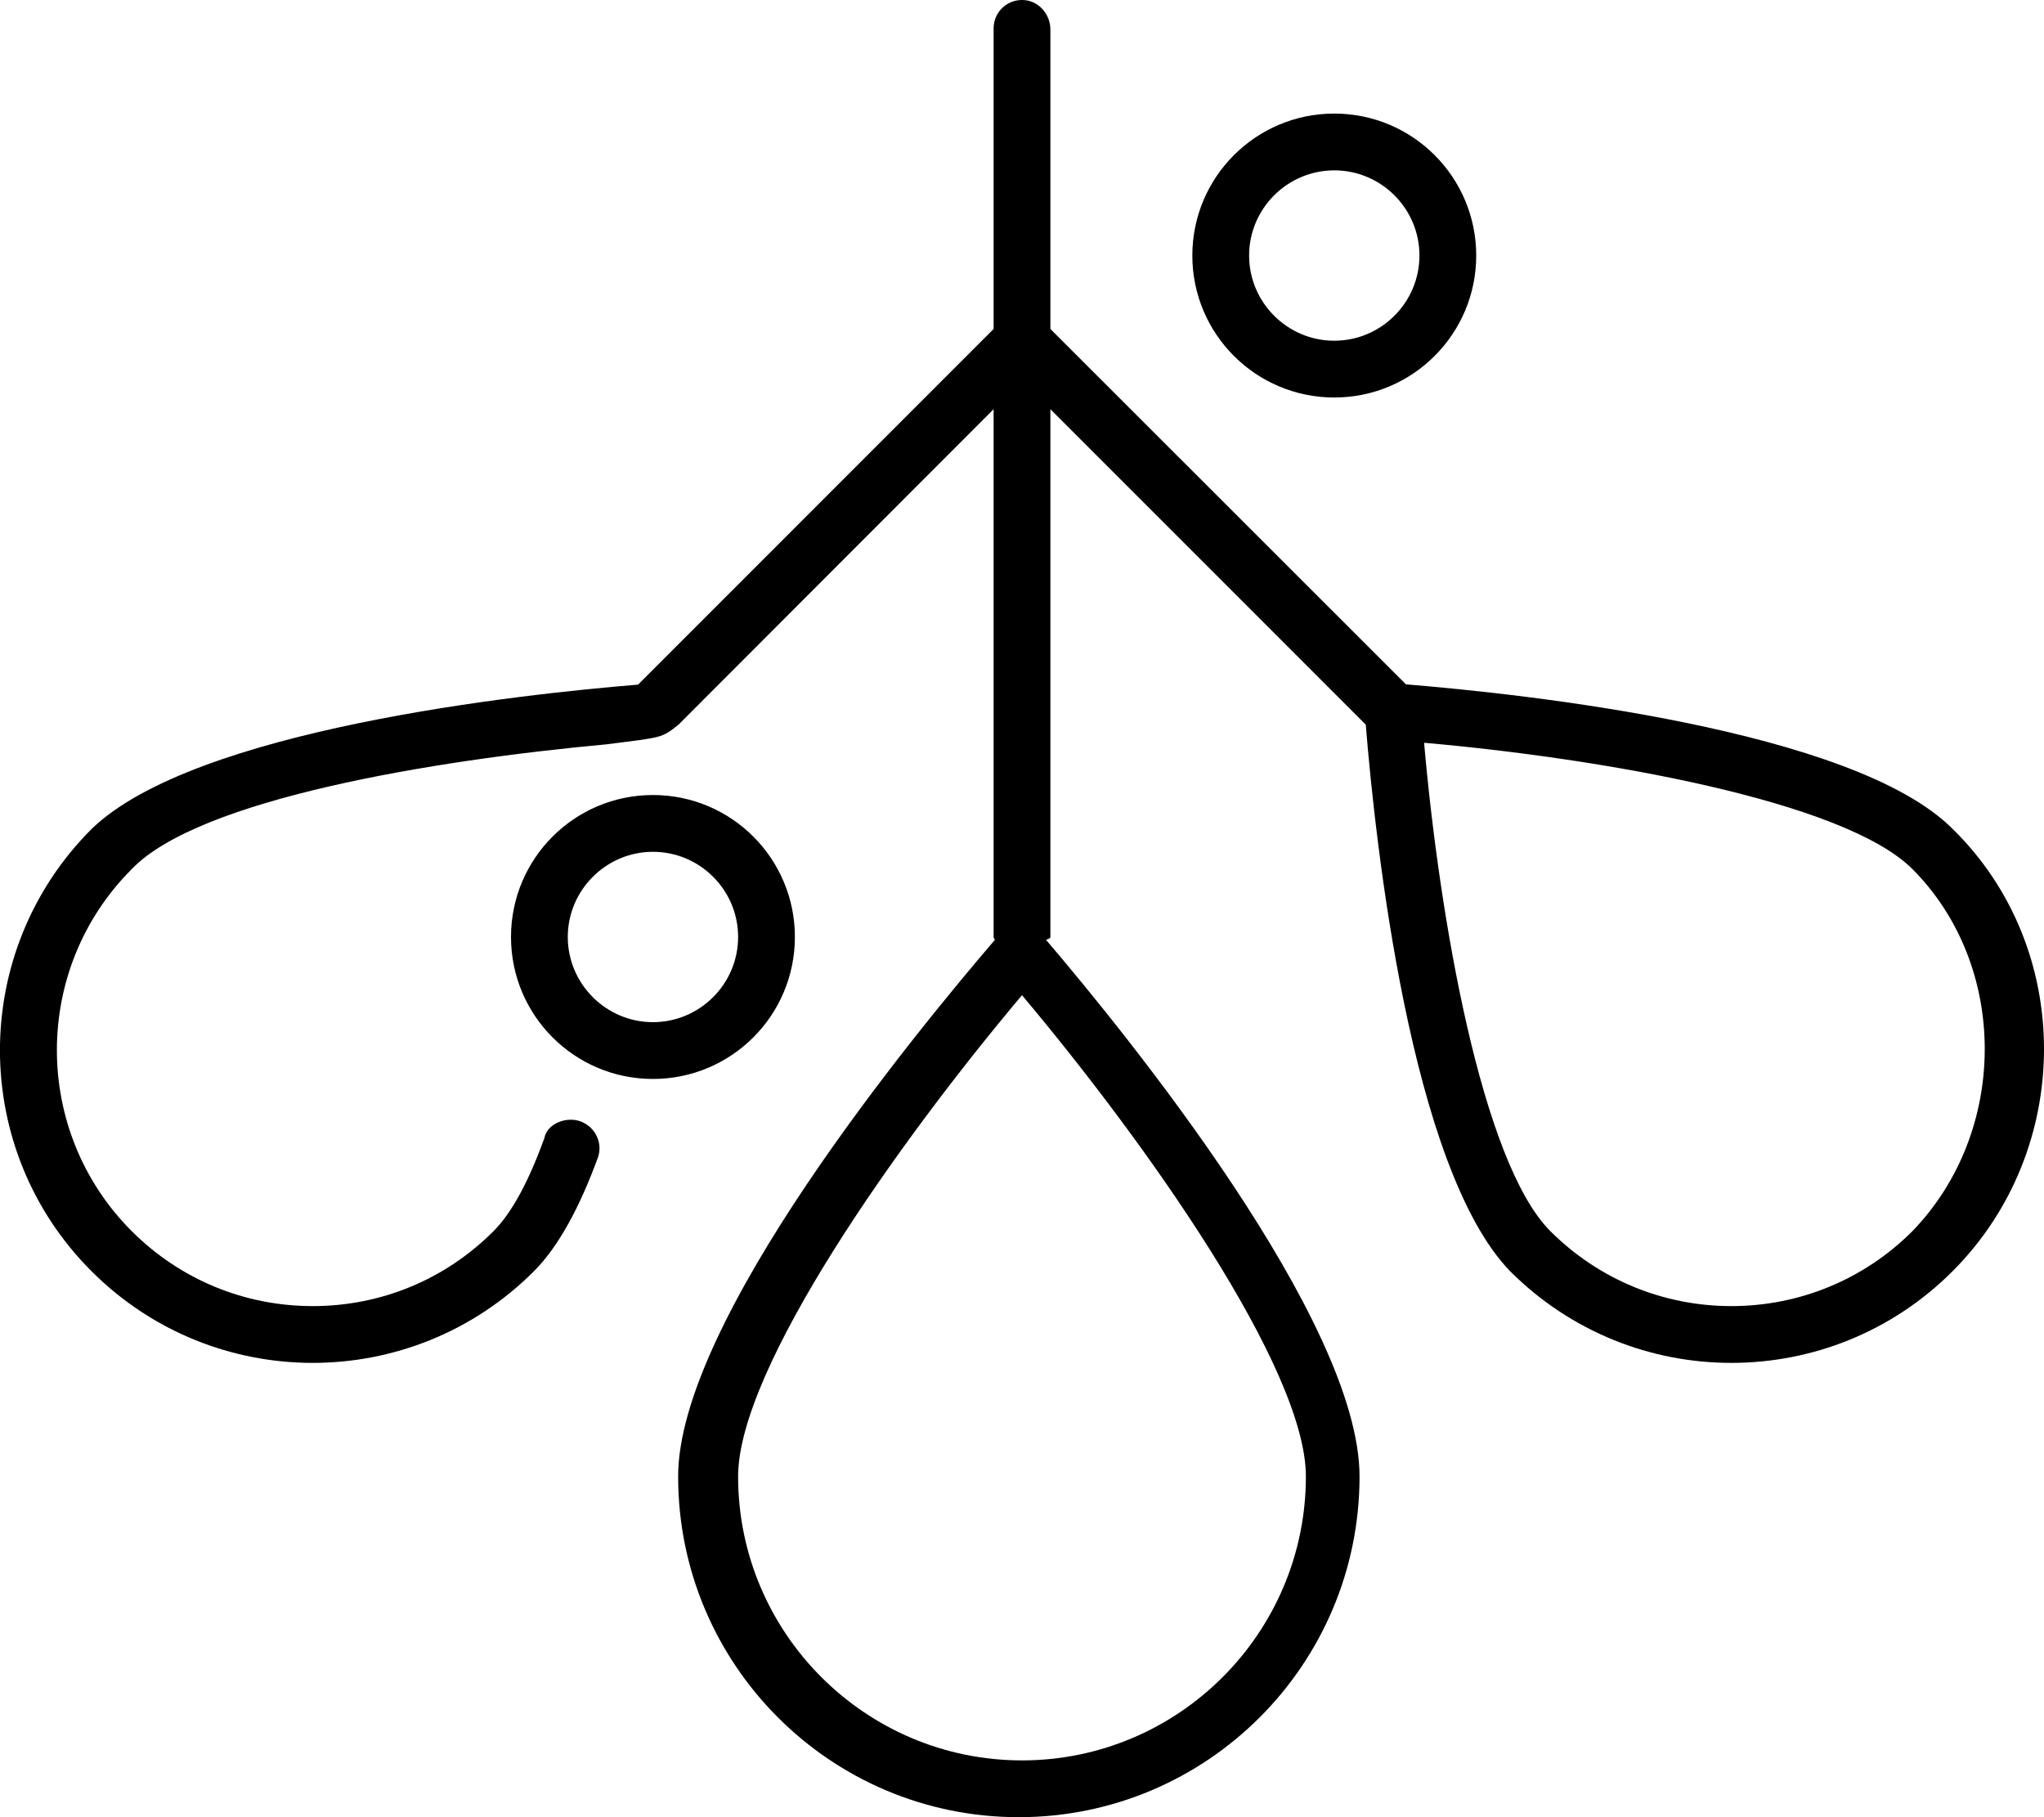 <svg xmlns="http://www.w3.org/2000/svg" viewBox="0 0 576 512"><!--! Font Awesome Pro 6.0.0 by @fontawesome - https://fontawesome.com License - https://fontawesome.com/license (Commercial License) Copyright 2022 Fonticons, Inc. --><path d="M550.2 233.5c-28.03-28.03-120.6-37.95-154-40.68L296 92.69v-84.34c0-4.168-3.037-7.898-7.188-8.312C284-.434 280 3.309 280 8v84.69L179.8 192.9c-33.4 2.723-125.1 12.65-154 40.68c-34.42 34.43-34.42 90.23 0 124.6C43.02 375.4 65.58 384 88.13 384c22.55 0 45.11-8.602 62.32-25.81c7.131-7.133 13.06-18.48 18.01-31.96c1.504-4.09-.64-8.59-4.687-10.21c-.051-.023 .051 .023 0 0C159.7 314.4 154.1 316.6 153.4 320.7c-4.189 11.55-8.943 20.8-14.3 26.16C125.5 360.5 107.4 368 88.13 368s-37.38-7.504-51.01-21.12c-28.12-28.12-28.12-73.89 0-102C56.03 225.1 122.1 214.2 171.1 209.7c15.61-2 15.28-1.695 20.05-5.477L280 115.3V264c0 .32 .305 .512 .342 .82C257.7 291.3 191.1 372.1 191.1 416c0 53.02 42.96 96 95.98 96s96.04-42.98 96.04-96c0-43.92-65.74-124.7-88.35-151.2C295.7 264.5 296 264.3 296 264V115.3l88.87 88.87c2.721 33.41 12.65 125.1 40.68 154C442.8 375.4 465.3 384 487.9 384s45.11-8.602 62.32-25.81C584.6 323.8 584.6 267.1 550.2 233.5zM368 416c0 44.11-35.89 80-80 80c-44.11 0-80-35.89-80-80c0-30.5 45.06-94.14 80-135.6C322.9 321.9 368 385.5 368 416zM538.9 346.9C525.3 360.5 507.1 368 487.9 368s-37.38-7.504-51.01-21.12c-19.36-19.36-31.26-88.3-35.58-137.6c49.29 4.32 118.2 16.22 137.6 35.57C566.1 272.1 566.1 318.8 538.9 346.9zM376 112C398.1 112 416 94.09 416 72S398.1 32 376 32S336 49.91 336 72S353.9 112 376 112zM376 48c13.23 0 24 10.77 24 24S389.2 96 376 96C362.8 96 352 85.23 352 72S362.8 48 376 48zM224 264C224 241.9 206.1 224 184 224S144 241.9 144 264S161.9 304 184 304S224 286.1 224 264zM184 288C170.8 288 160 277.2 160 264S170.8 240 184 240c13.23 0 24 10.77 24 24S197.2 288 184 288z"/></svg>